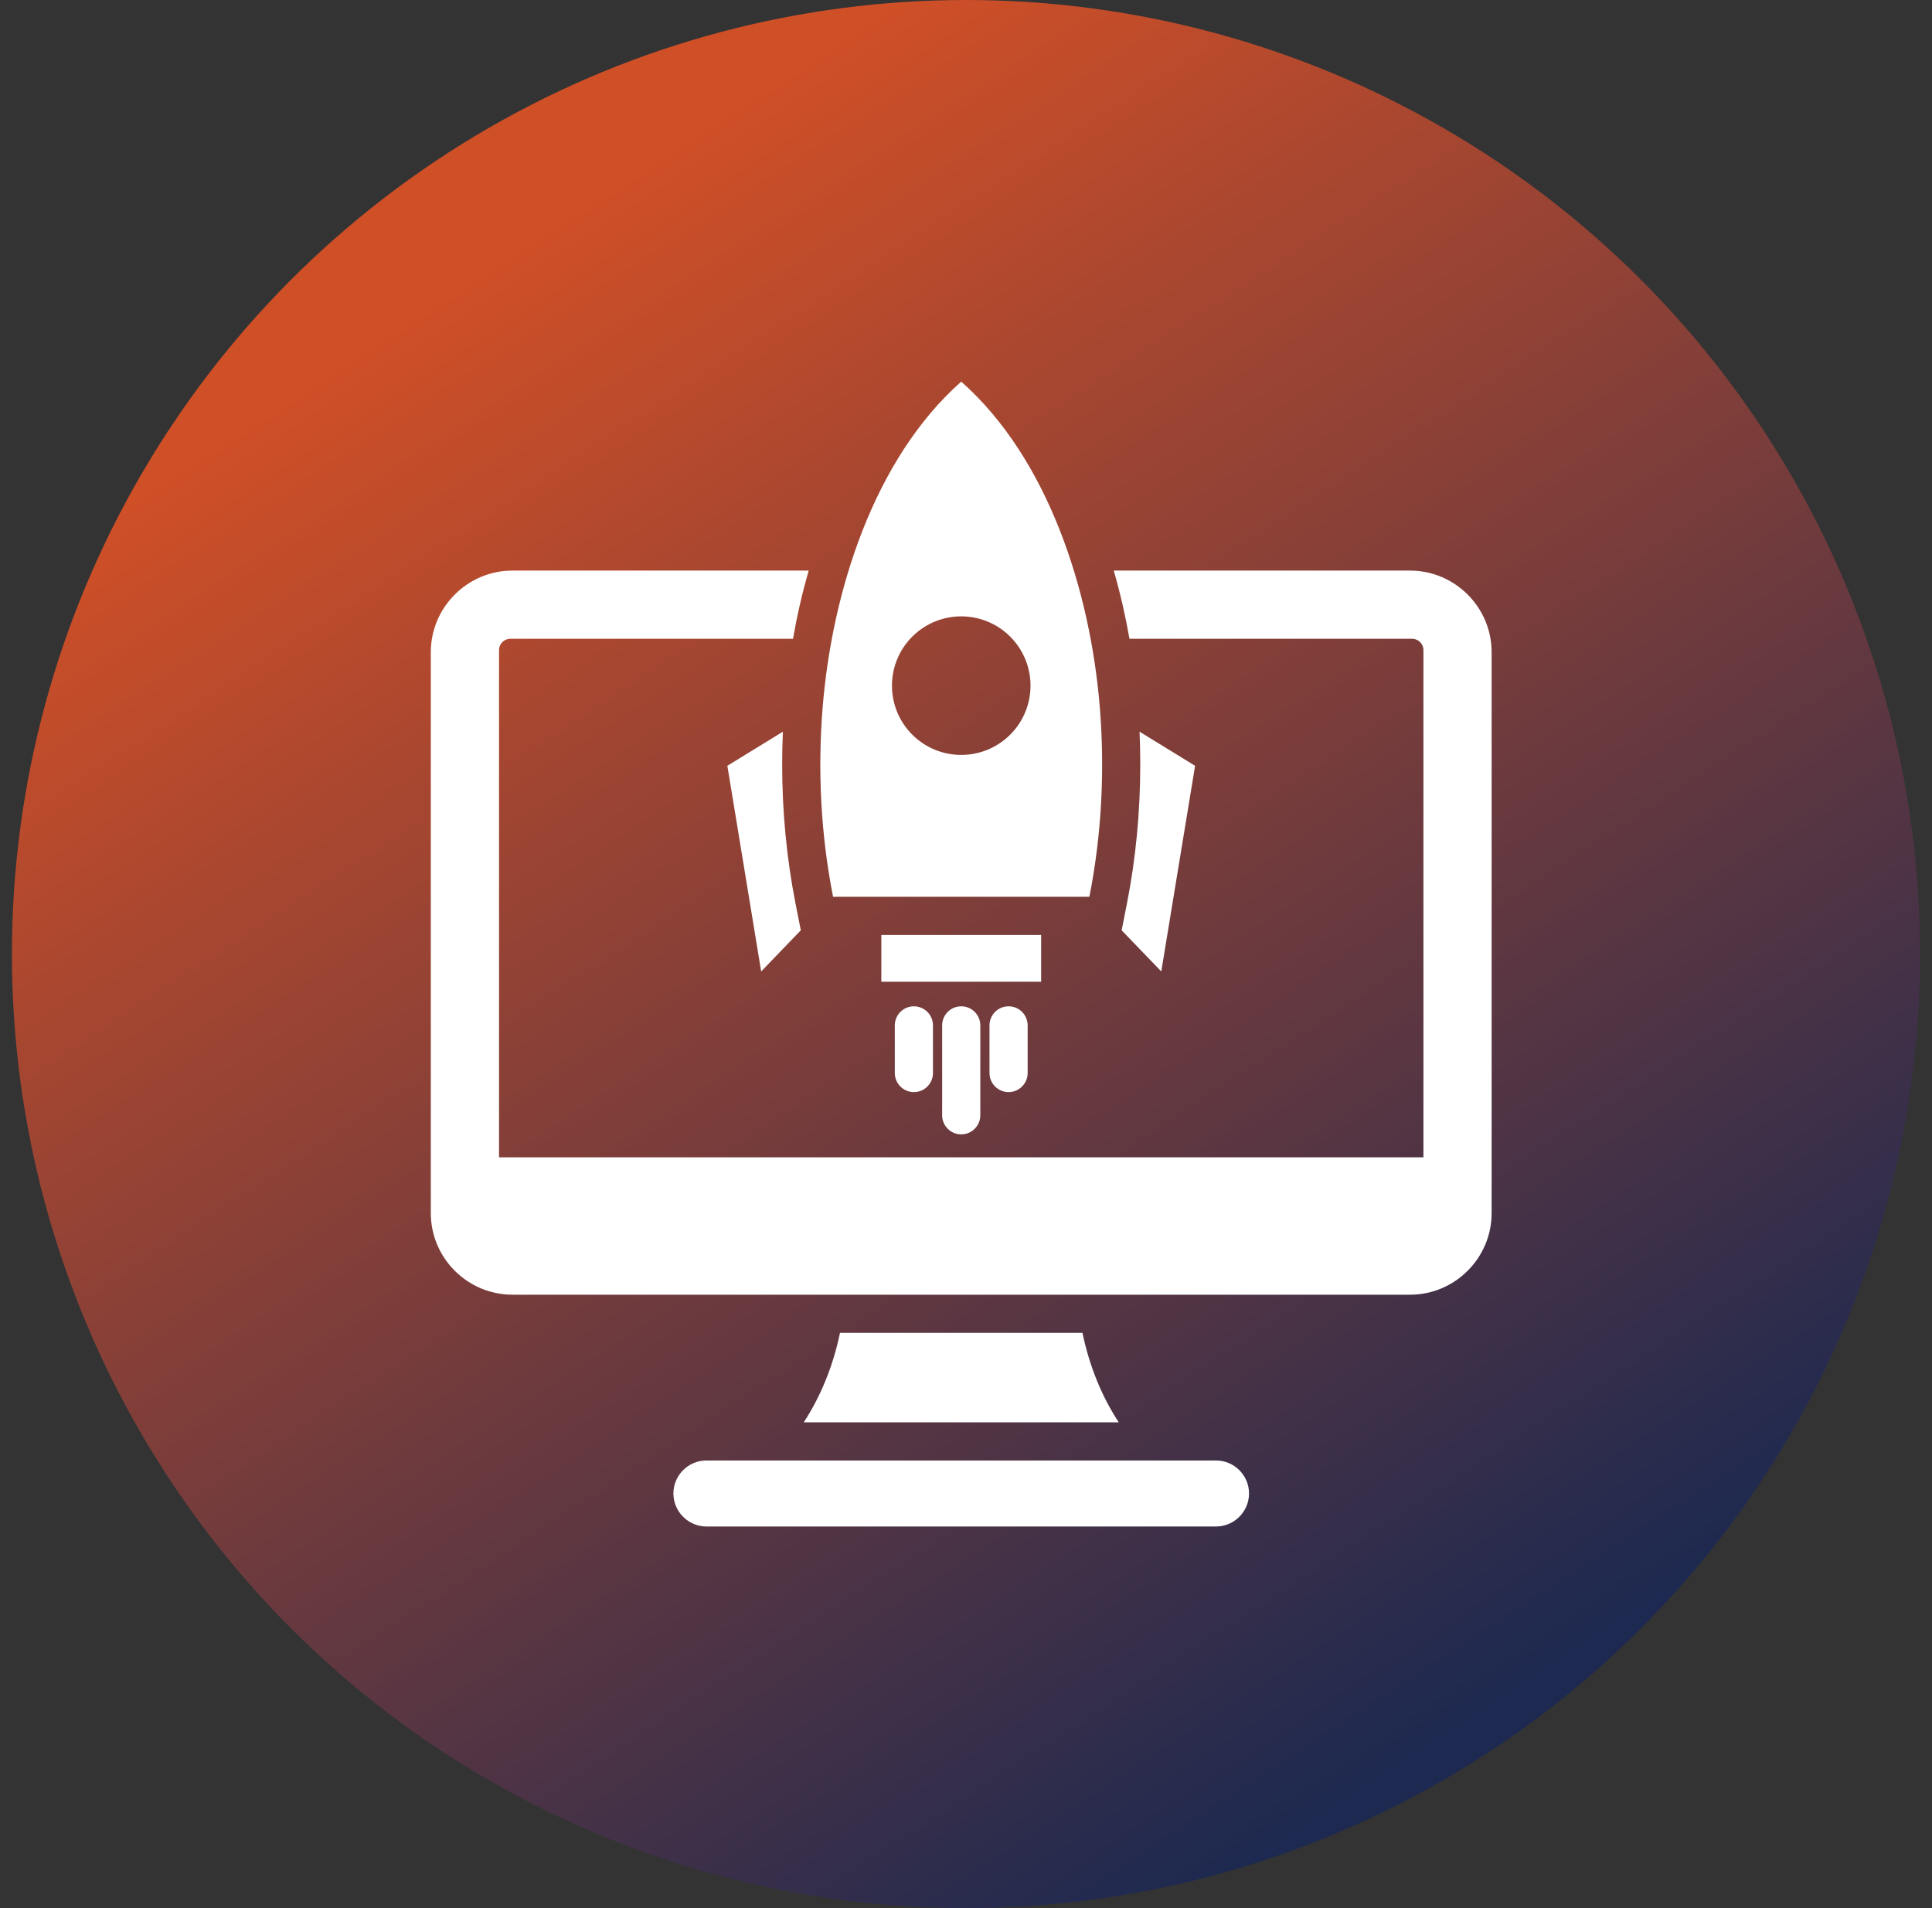 <?xml version="1.0" encoding="UTF-8"?>
<svg xmlns="http://www.w3.org/2000/svg" width="81" height="80" viewBox="0 0 81 80" fill="none">
  <rect x="0" y="0" width="81" height="80" fill="#333333" stroke="none"/>
  <circle cx="40.5" cy="40" r="40" fill="url(#paint0_linear_229_854)"></circle>
  <g clip-path="url(#clip0_229_854)">
    <path fill-rule="evenodd" clip-rule="evenodd" d="M37.515 42.991C37.515 42.549 37.873 42.191 38.315 42.191C38.757 42.191 39.115 42.549 39.115 42.991V44.987C39.115 45.429 38.757 45.788 38.315 45.788C37.873 45.788 37.515 45.429 37.515 44.987V42.991ZM43.65 39.199H36.95V41.16H43.65V39.199ZM33.358 37.91C32.976 35.982 32.793 34.012 32.793 32.047C32.793 31.59 32.803 31.133 32.823 30.677L30.495 32.107L31.913 40.73L33.574 39.004L33.358 37.91ZM47.026 39.004L48.687 40.73L50.105 32.107L47.776 30.677C47.797 31.133 47.806 31.59 47.806 32.047C47.806 34.012 47.624 35.982 47.242 37.91L47.026 39.004ZM33.697 59.633H46.903C46.2 58.559 45.674 57.284 45.383 55.882H35.217C34.926 57.284 34.4 58.56 33.697 59.633ZM29.617 61.233C28.856 61.233 28.233 61.855 28.233 62.616C28.233 63.377 28.856 64 29.617 64H50.983C51.744 64 52.366 63.377 52.366 62.616C52.366 61.855 51.744 61.233 50.983 61.233C43.861 61.233 36.739 61.233 29.617 61.233ZM59.118 23.923H46.695C46.966 24.863 47.184 25.818 47.354 26.782H59.204C59.465 26.782 59.678 26.995 59.678 27.256V48.523H20.922V27.256C20.922 26.995 21.135 26.782 21.396 26.782H33.246C33.415 25.818 33.634 24.863 33.905 23.923H21.482C19.601 23.923 18.062 25.462 18.062 27.342V50.863C18.062 52.744 19.601 54.282 21.482 54.282H59.118C60.999 54.282 62.537 52.744 62.537 50.863V27.342C62.537 25.462 60.999 23.923 59.118 23.923ZM40.3 16C43.971 19.249 45.717 24.824 46.11 29.653C46.325 32.295 46.187 35 45.673 37.599C42.091 37.599 38.509 37.599 34.927 37.599C34.413 35 34.275 32.294 34.49 29.653C34.883 24.824 36.629 19.249 40.3 16ZM38.246 26.693C39.38 25.558 41.219 25.558 42.354 26.693C42.492 26.831 42.614 26.98 42.718 27.137C43.471 28.265 43.35 29.804 42.354 30.8C41.219 31.935 39.38 31.935 38.246 30.8C37.108 29.662 37.118 27.821 38.246 26.693ZM41.485 42.991C41.485 42.549 41.843 42.191 42.285 42.191C42.726 42.191 43.085 42.549 43.085 42.991V44.987C43.085 45.429 42.726 45.788 42.285 45.788C41.843 45.788 41.485 45.429 41.485 44.987V42.991ZM39.5 42.991C39.5 42.549 39.858 42.191 40.3 42.191C40.742 42.191 41.1 42.549 41.1 42.991V46.76C41.1 47.201 40.742 47.56 40.3 47.56C39.858 47.56 39.5 47.201 39.5 46.76V42.991Z" fill="white"></path>
  </g>
  <defs>
    <linearGradient id="paint0_linear_229_854" x1="22.939" y1="9.756" x2="62.939" y2="71.219" gradientUnits="userSpaceOnUse">
      <stop stop-color="#CF4F27"></stop>
      <stop offset="1" stop-color="#1D2950"></stop>
    </linearGradient>
    <clipPath id="clip0_229_854">
      <rect width="44.6" height="48" fill="white" transform="translate(18 16)"></rect>
    </clipPath>
  </defs>
</svg>
